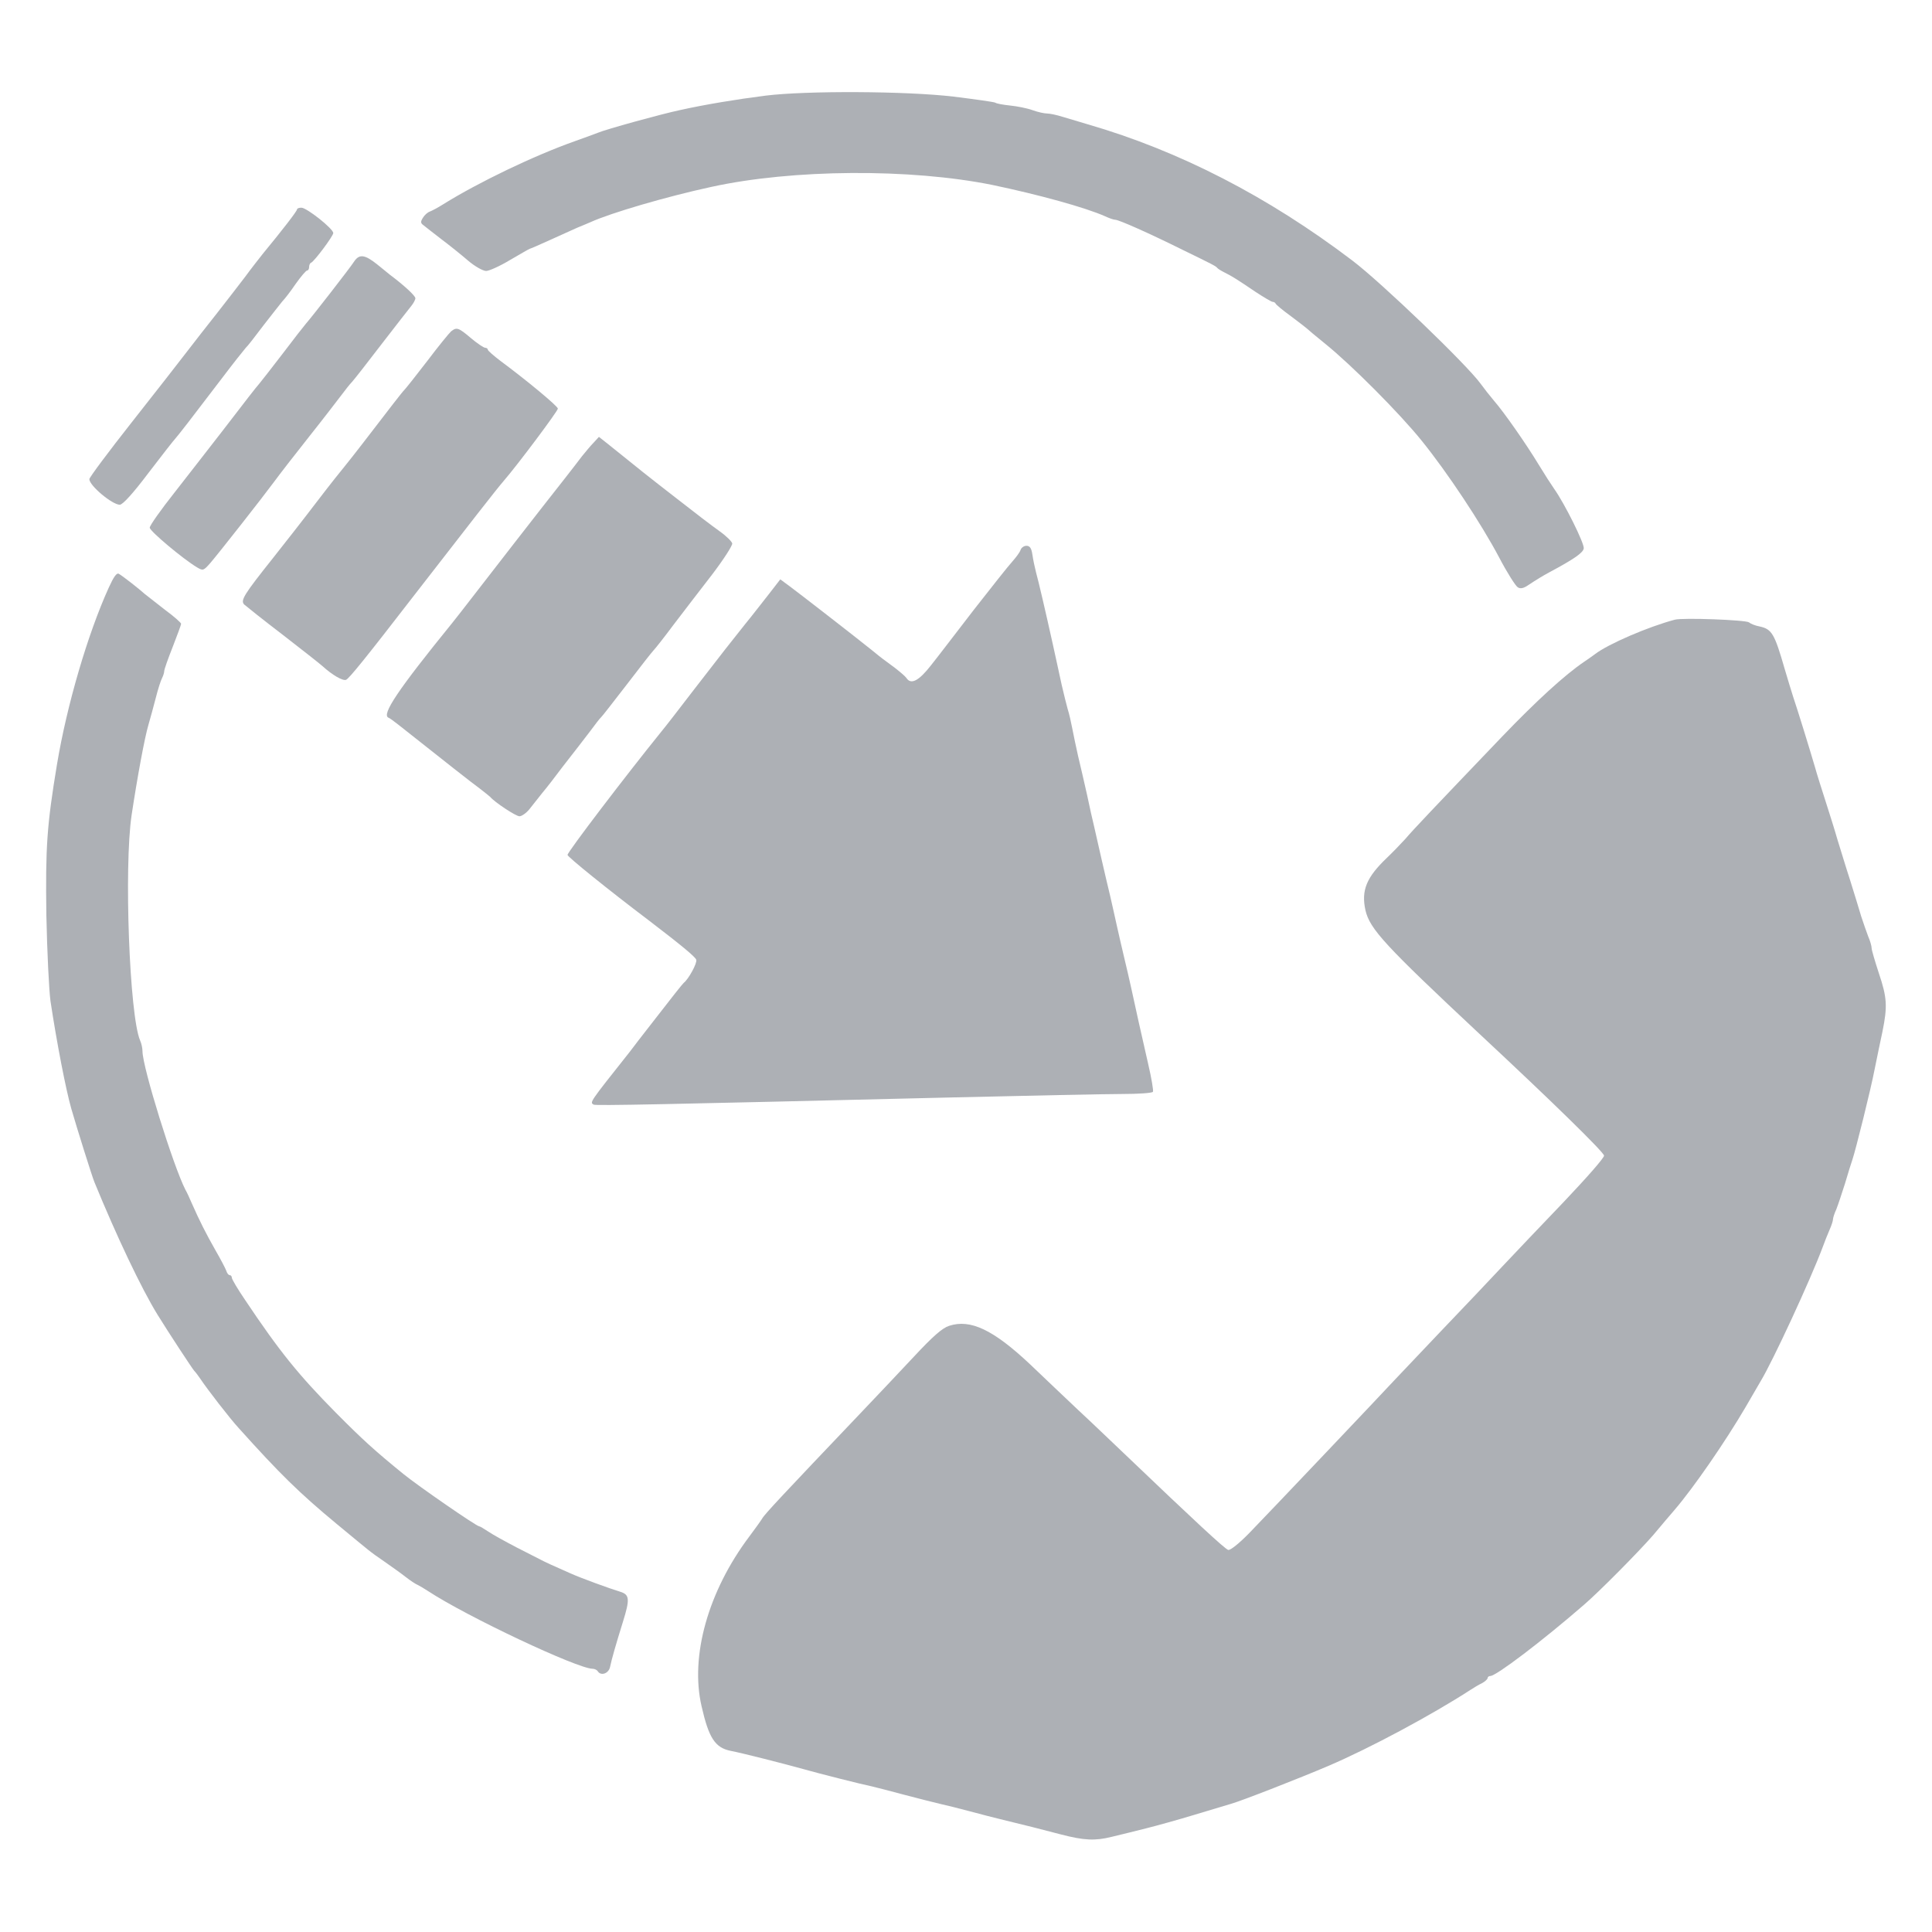 <svg xmlns="http://www.w3.org/2000/svg" version="1.0" width="800pt" height="800pt" viewBox="0 0 800 800" preserveAspectRatio="xMidYMid meet">

<g transform="translate(0,800) scale(0.1,-0.1)" fill="#adb0b5" stroke="none">
<path d="M3170 7604 c-119 -15 -252 -37 -355 -60 -76 -16 -308 -80 -340 -94 -11 -4 -53 -20 -93 -34 -170 -60 -401 -171 -547 -262 -22 -14 -47 -27 -55 -30 -9 -3 -22 -14 -29 -26 -10 -16 -10 -22 3 -31 8 -7 41 -32 73 -57 32 -24 82 -64 111 -89 28 -24 62 -43 75 -43 12 0 57 20 100 46 43 25 79 46 81 46 2 0 39 16 83 36 43 20 94 42 113 51 19 8 44 18 55 23 83 38 315 106 500 146 337 74 825 77 1165 8 191 -40 384 -93 467 -130 17 -8 35 -14 41 -14 15 0 141 -56 284 -127 115 -56 133 -65 138 -72 3 -4 16 -12 30 -19 34 -17 54 -30 128 -80 35 -23 67 -42 72 -42 5 0 10 -3 12 -7 2 -5 30 -28 63 -52 33 -25 62 -47 65 -50 3 -3 38 -33 78 -65 109 -88 308 -288 399 -401 106 -131 246 -342 321 -484 33 -63 68 -118 77 -123 11 -7 24 -4 43 9 33 22 61 39 87 53 103 55 140 81 143 99 3 21 -80 187 -122 246 -12 17 -41 62 -64 100 -52 86 -144 218 -186 266 -17 20 -42 52 -55 70 -58 80 -411 419 -531 510 -349 265 -716 454 -1095 564 -33 10 -80 24 -104 31 -25 8 -54 14 -65 14 -12 0 -39 6 -61 14 -22 8 -63 16 -92 19 -29 3 -57 8 -62 12 -6 3 -84 14 -173 25 -195 23 -608 25 -778 4z" fill="#adb0b5"/>
<path d="M1230 7133 c0 -7 -61 -86 -141 -183 -15 -19 -49 -62 -73 -95 -25 -33 -77 -100 -116 -150 -39 -49 -95 -121 -125 -160 -29 -38 -132 -170 -229 -293 -97 -123 -176 -229 -176 -236 0 -27 95 -106 126 -106 12 0 55 47 119 132 55 72 105 136 111 142 11 12 67 84 194 251 46 61 90 116 97 124 8 7 41 50 75 95 34 44 69 88 77 98 9 9 34 41 55 72 22 31 43 56 48 56 4 0 8 6 8 14 0 8 3 16 8 18 14 6 92 111 92 123 0 18 -110 105 -132 105 -10 0 -18 -3 -18 -7z" fill="#adb0b5"/>
<path d="M1467 6918 c-15 -24 -176 -231 -200 -258 -7 -8 -51 -64 -97 -125 -46 -60 -89 -115 -95 -122 -20 -23 -55 -69 -152 -195 -54 -70 -144 -185 -200 -257 -57 -72 -103 -137 -103 -146 0 -14 138 -130 197 -165 24 -14 26 -13 55 20 39 46 212 266 263 335 22 30 87 114 145 187 58 73 117 150 133 171 15 20 35 46 45 56 9 10 64 80 122 156 58 75 113 146 123 158 9 11 17 26 17 32 0 10 -45 52 -105 97 -5 4 -30 24 -53 43 -51 41 -74 44 -95 13z" fill="#adb0b5"/>
<path d="M1868 6628 c-8 -7 -53 -62 -99 -123 -46 -60 -89 -114 -95 -120 -6 -5 -64 -80 -129 -165 -65 -85 -122 -157 -125 -160 -3 -3 -51 -63 -106 -135 -54 -71 -137 -177 -183 -235 -121 -152 -136 -176 -120 -193 8 -7 79 -64 159 -125 80 -62 154 -120 165 -130 42 -38 84 -62 98 -57 13 6 79 87 282 350 231 298 343 442 371 474 58 67 224 289 224 299 0 10 -129 117 -237 197 -29 22 -53 43 -53 47 0 4 -5 8 -11 8 -6 0 -33 18 -59 40 -52 44 -59 46 -82 28z" fill="#adb0b5"/>
<path d="M2458 6167 c-13 -13 -34 -39 -48 -56 -14 -18 -47 -62 -75 -97 -84 -106 -337 -432 -387 -497 -26 -34 -60 -77 -75 -96 -225 -277 -295 -381 -264 -393 4 -1 23 -15 42 -30 197 -156 301 -238 334 -262 22 -17 42 -33 45 -36 17 -21 106 -80 121 -80 9 0 28 13 41 29 12 16 37 46 53 67 17 20 55 69 84 108 30 39 59 76 63 81 5 6 27 35 50 65 22 30 43 57 47 60 4 3 51 64 106 135 55 72 105 136 112 143 7 7 44 54 82 105 39 51 110 144 159 207 48 63 86 122 84 130 -2 8 -25 31 -52 50 -27 19 -107 80 -177 135 -115 89 -160 125 -285 226 l-38 30 -22 -24z" fill="#adb0b5"/>
<path d="M4226 5723 c-3 -10 -19 -31 -34 -48 -15 -16 -86 -106 -158 -198 -71 -92 -151 -197 -179 -232 -50 -64 -83 -82 -102 -52 -4 6 -26 25 -48 42 -22 16 -44 33 -50 37 -5 4 -26 20 -45 36 -67 54 -303 237 -341 265 l-38 28 -48 -62 c-27 -34 -70 -90 -98 -124 -64 -80 -81 -102 -211 -270 -59 -77 -120 -156 -136 -175 -148 -183 -388 -498 -388 -510 0 -8 167 -143 335 -270 136 -104 193 -151 198 -164 5 -13 -32 -81 -52 -96 -4 -3 -54 -66 -111 -140 -58 -74 -108 -139 -112 -145 -169 -213 -166 -209 -150 -219 8 -5 295 1 1452 29 338 8 670 15 737 15 67 0 124 4 127 9 3 4 -6 57 -20 117 -29 127 -51 225 -69 309 -7 33 -21 92 -30 130 -9 39 -23 97 -30 130 -7 33 -20 89 -28 125 -17 69 -54 232 -67 290 -5 19 -18 78 -29 130 -12 52 -28 124 -37 160 -8 36 -19 87 -24 114 -5 26 -13 62 -19 80 -5 17 -16 63 -25 101 -8 39 -25 113 -36 165 -31 140 -59 260 -70 300 -5 19 -12 52 -15 73 -4 28 -11 37 -25 37 -10 0 -21 -8 -24 -17z" fill="#adb0b5"/>
<path d="M450 5566 c-87 -192 -173 -485 -214 -731 -42 -253 -48 -344 -44 -625 3 -151 11 -311 17 -355 26 -173 64 -368 86 -445 22 -77 87 -284 96 -305 90 -220 195 -442 262 -550 45 -73 143 -222 151 -231 6 -6 18 -22 26 -34 28 -42 122 -164 159 -204 169 -188 249 -267 406 -397 148 -122 130 -109 195 -154 30 -21 71 -50 90 -65 19 -15 42 -30 50 -33 8 -4 27 -15 42 -25 161 -106 620 -322 682 -322 8 0 18 -5 21 -10 13 -21 45 -10 51 17 7 34 25 96 53 186 30 96 28 114 -11 126 -43 13 -164 57 -208 77 -71 31 -105 47 -120 55 -8 4 -53 27 -100 51 -46 24 -99 53 -118 66 -18 12 -35 22 -38 22 -11 0 -250 165 -313 216 -118 96 -169 142 -281 255 -153 155 -232 252 -375 466 -30 44 -55 86 -55 92 0 6 -4 11 -9 11 -5 0 -11 8 -14 18 -3 9 -24 49 -46 87 -38 67 -64 118 -98 195 -8 19 -19 43 -25 53 -50 97 -178 508 -178 574 0 12 -4 32 -10 45 -44 103 -67 719 -35 933 23 153 54 322 70 375 7 25 21 74 30 110 9 36 21 73 26 82 5 10 9 23 9 29 0 7 16 52 35 100 19 49 35 92 35 96 -1 5 -30 31 -67 58 -36 28 -73 57 -83 65 -22 20 -92 75 -108 84 -9 5 -21 -12 -42 -58z" fill="#adb0b5"/>
<path d="M6935 5434 c-109 -29 -275 -100 -331 -143 -12 -9 -32 -23 -44 -31 -80 -54 -197 -161 -341 -311 -287 -300 -366 -383 -400 -423 -19 -21 -53 -56 -76 -78 -85 -81 -107 -135 -89 -217 18 -78 81 -146 471 -511 308 -287 514 -489 517 -505 2 -8 -74 -94 -167 -192 -94 -98 -208 -218 -255 -268 -46 -49 -163 -173 -260 -274 -96 -101 -179 -189 -185 -195 -50 -54 -507 -536 -602 -634 -40 -41 -78 -72 -87 -70 -13 3 -137 118 -431 399 -55 52 -140 134 -190 180 -49 47 -140 132 -200 190 -152 143 -247 188 -335 159 -28 -9 -67 -43 -147 -129 -59 -63 -160 -170 -223 -236 -319 -335 -395 -416 -404 -433 -6 -10 -30 -43 -53 -74 -171 -227 -246 -496 -198 -703 30 -132 56 -172 121 -185 43 -8 220 -53 299 -75 59 -17 249 -65 285 -72 14 -3 75 -19 135 -35 61 -16 128 -33 150 -38 22 -5 76 -18 120 -30 44 -12 107 -28 140 -36 33 -8 86 -21 118 -29 31 -8 85 -22 120 -31 96 -25 142 -27 210 -10 34 8 98 24 142 35 44 11 134 36 200 56 66 20 134 40 150 45 44 12 294 110 406 158 171 73 428 211 587 314 15 10 37 23 50 29 12 7 22 16 22 21 0 4 5 8 11 8 24 0 214 144 388 295 65 56 227 220 287 289 32 39 73 86 89 105 77 90 208 279 294 426 29 50 56 97 61 105 50 82 207 421 257 555 8 22 21 55 29 73 8 18 14 37 14 43 0 6 6 25 14 42 7 18 23 66 36 107 12 41 26 86 31 100 13 39 75 286 92 375 9 44 23 113 32 154 21 104 19 140 -15 241 -16 49 -30 96 -30 104 0 8 -6 30 -14 48 -7 18 -20 56 -29 83 -8 28 -29 95 -46 150 -18 55 -41 132 -53 170 -11 39 -33 108 -48 155 -15 47 -36 112 -45 145 -22 75 -72 237 -90 290 -7 22 -23 74 -35 115 -42 146 -53 165 -104 176 -17 3 -37 11 -44 17 -13 10 -273 20 -307 11z" fill="#adb0b5"/>
</g>
</svg>